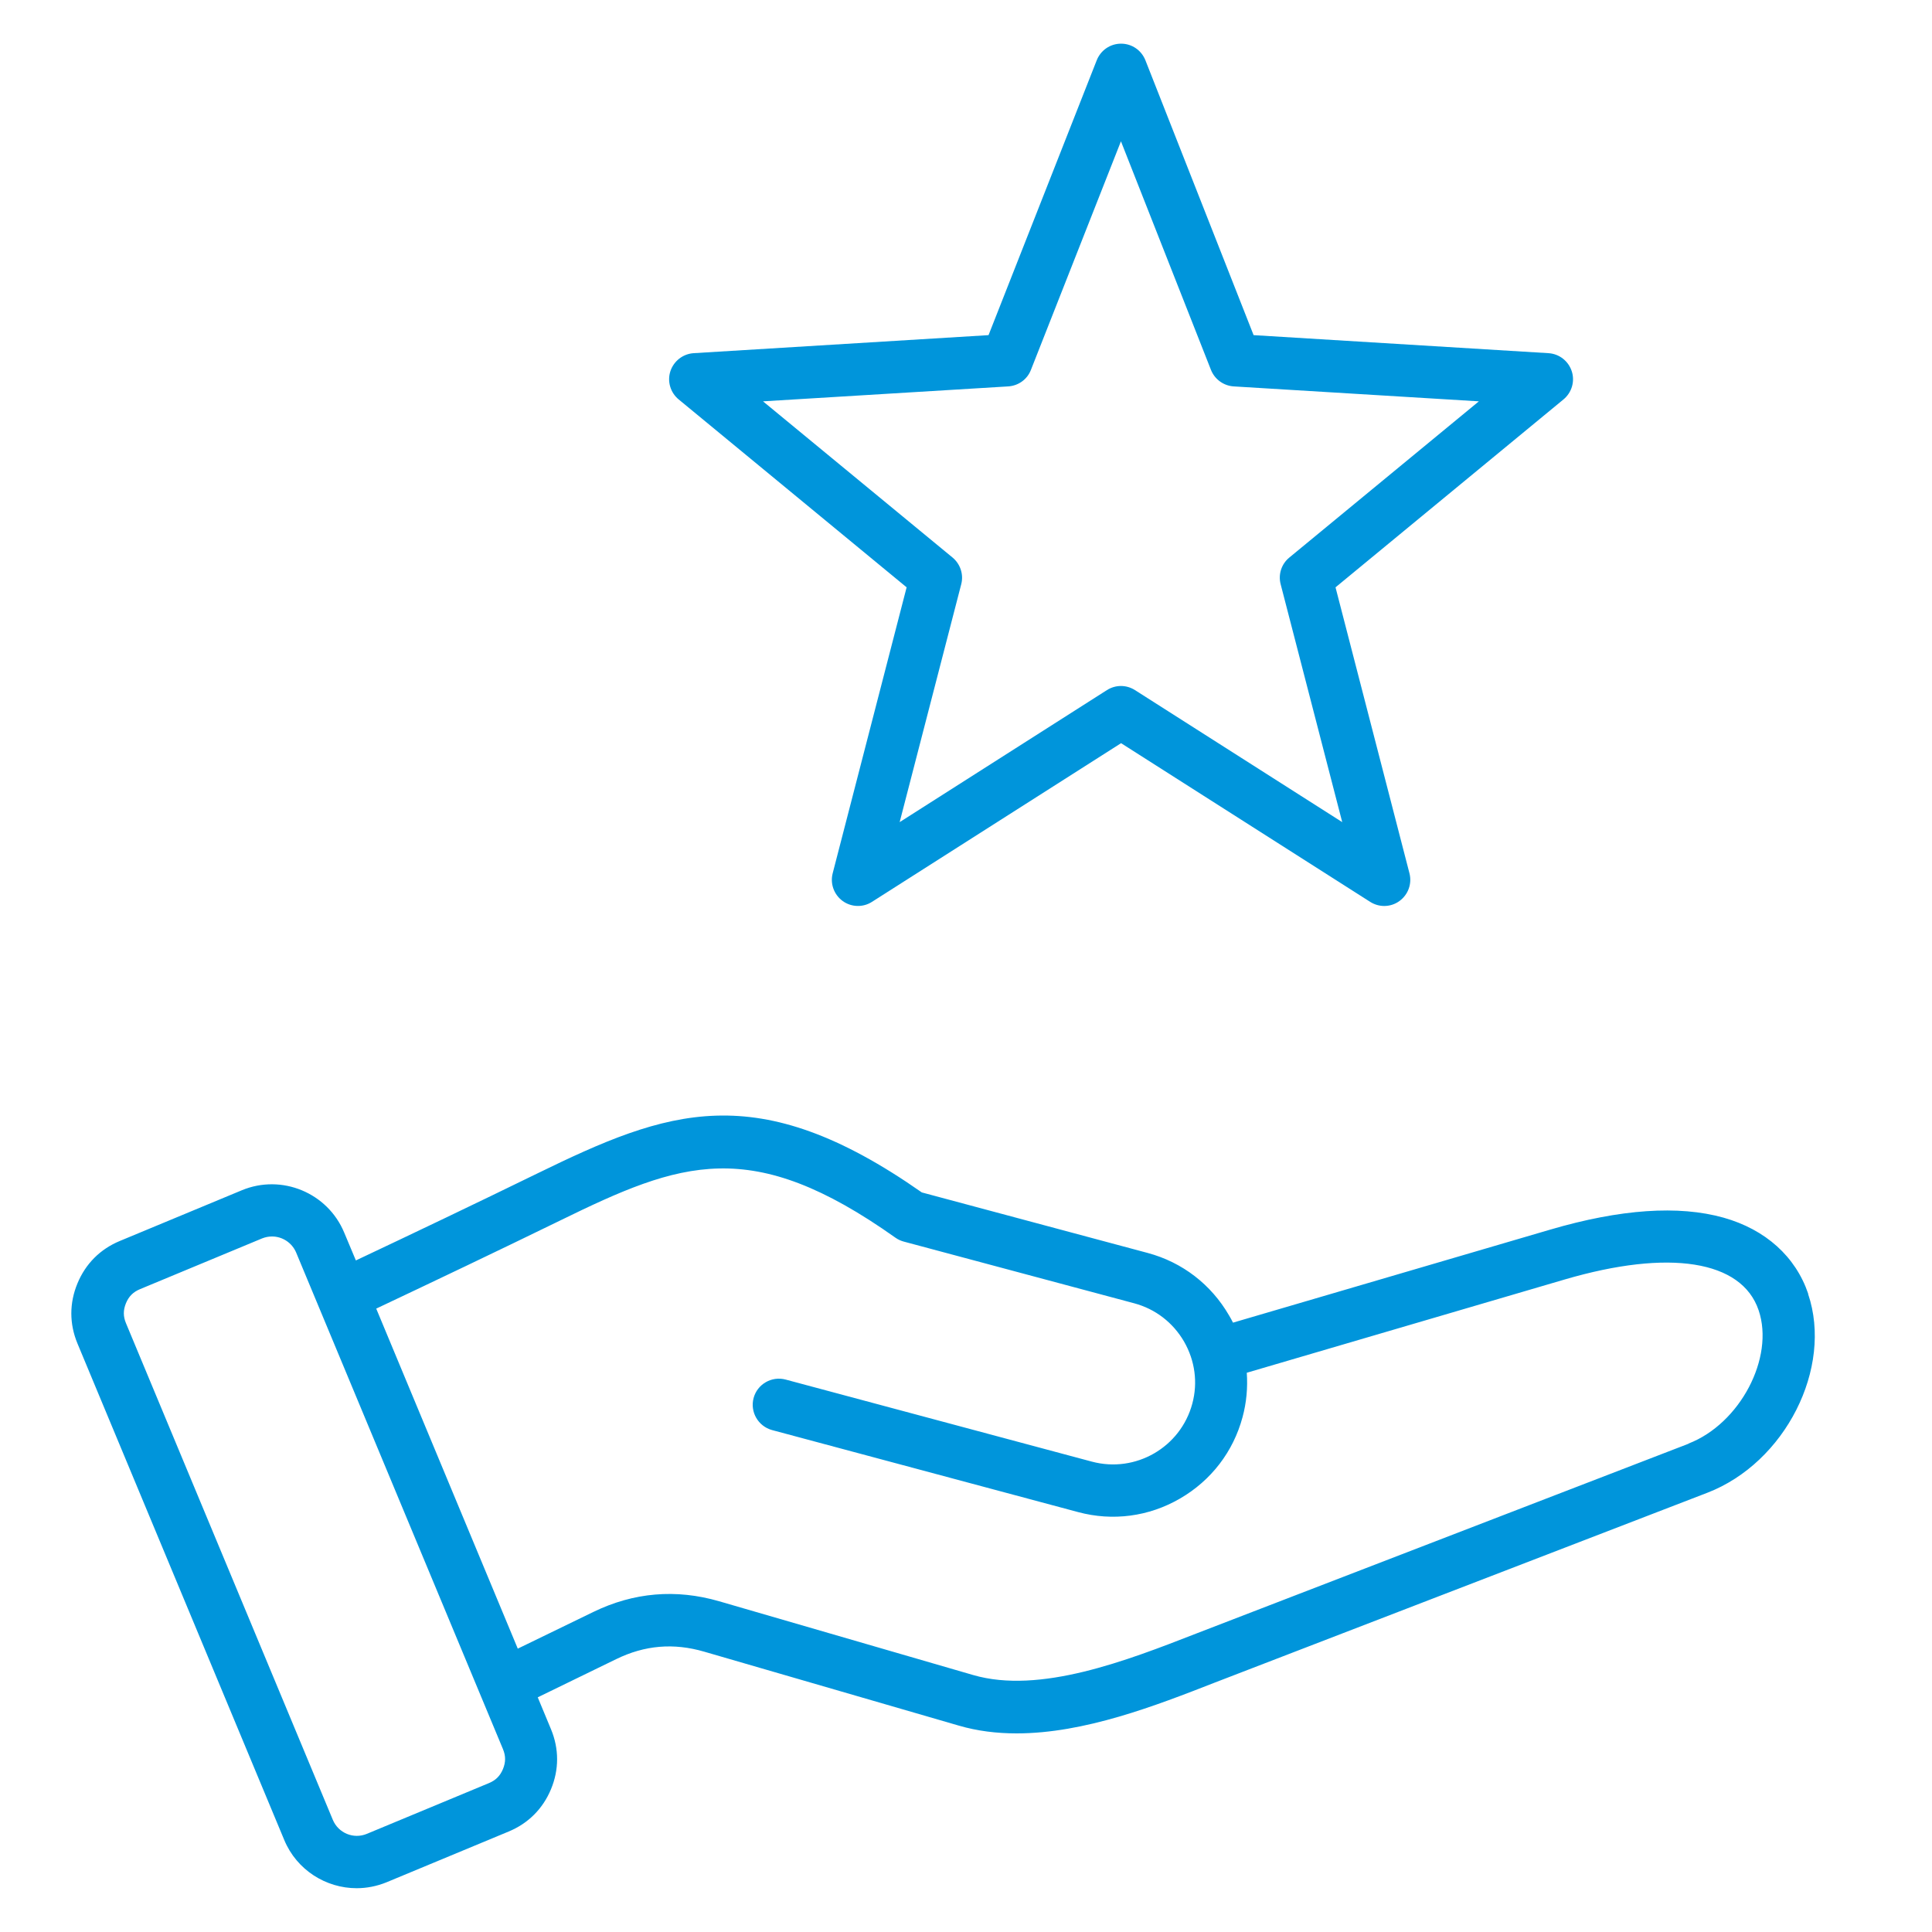 <?xml version="1.0" encoding="UTF-8"?>
<svg xmlns="http://www.w3.org/2000/svg" id="Layer_1" viewBox="0 0 150 150">
  <defs>
    <style>
      .cls-1 {
        fill: #0095db;
      }
    </style>
  </defs>
  <path class="cls-1" d="M140.39,100.45c-.98-2.89-3.31-4.99-6.57-5.91-3.49-.98-8.02-.67-13.47.93l-24.62,7.22c-.09-.18-.19-.37-.3-.55-1.4-2.42-3.64-4.14-6.32-4.86l-17.54-4.7c-12.85-9-19.74-6.41-29.88-1.46-4.79,2.34-9.55,4.61-14.06,6.74l-.91-2.17c-1.29-3.09-4.85-4.56-7.94-3.28l-9.48,3.94c-1.52.63-2.66,1.77-3.29,3.3-.63,1.52-.63,3.13,0,4.65l16.06,38.56c.97,2.33,3.24,3.74,5.62,3.74.77,0,1.56-.15,2.32-.46l9.48-3.94c1.52-.63,2.66-1.77,3.29-3.29.63-1.52.63-3.13,0-4.65l-1.03-2.48,6.08-2.96c2.23-1.09,4.47-1.28,6.86-.58l19.73,5.73c1.46.43,2.98.61,4.51.61,5.26,0,10.77-2.14,15.4-3.95.41-.16,38.22-14.73,38.22-14.73,6.05-2.33,9.78-9.69,7.83-15.44h0ZM39.05,137.35c-.22.53-.56.87-1.09,1.09l-9.48,3.94c-1.03.43-2.21-.06-2.64-1.09l-16.06-38.56c-.22-.53-.22-1.01,0-1.55.22-.53.56-.87,1.09-1.09l9.48-3.94c.25-.1.51-.15.77-.15.79,0,1.54.47,1.87,1.24l16.06,38.56c.22.53.22,1.01,0,1.55h0ZM131.1,112.09s-37.82,14.58-38.23,14.74c-5.41,2.11-12.14,4.72-17.31,3.22l-19.73-5.73c-3.35-.97-6.63-.69-9.76.83l-5.87,2.85-10.99-26.4c4.57-2.16,9.4-4.46,14.28-6.84,9.4-4.6,14.82-6.62,26.04,1.34.2.14.42.24.65.3l17.89,4.79c1.63.44,3,1.49,3.86,2.97.85,1.48,1.08,3.19.64,4.82-.91,3.39-4.4,5.41-7.8,4.5l-23.77-6.37c-1.08-.29-2.2.35-2.49,1.43s.35,2.19,1.43,2.49l23.77,6.37c2.68.72,5.49.35,7.9-1.05,2.42-1.4,4.14-3.64,4.86-6.32.31-1.14.41-2.3.33-3.45l24.68-7.24c8.12-2.38,13.75-1.49,15.06,2.39,1.25,3.68-1.45,8.81-5.45,10.35h0ZM52.69,31.01l17.7,14.59-5.74,22.2c-.21.81.1,1.66.77,2.15s1.58.52,2.28.07l19.34-12.32,19.34,12.32c.33.21.71.32,1.09.32.42,0,.84-.13,1.19-.39.67-.49.98-1.34.77-2.15l-5.74-22.2,17.7-14.59c.64-.53.9-1.4.64-2.19s-.97-1.35-1.81-1.4l-22.89-1.4-8.4-21.34c-.31-.78-1.05-1.29-1.89-1.29s-1.58.51-1.89,1.29l-8.4,21.34-22.89,1.4c-.83.05-1.55.61-1.81,1.4s0,1.66.64,2.19h0ZM78.28,30c.79-.05,1.48-.55,1.76-1.28l6.99-17.75,6.99,17.75c.29.73.98,1.23,1.76,1.28l19.04,1.16-14.72,12.13c-.61.5-.87,1.31-.67,2.07l4.78,18.47-16.09-10.25c-.33-.21-.71-.32-1.09-.32s-.76.11-1.09.32l-16.09,10.25,4.78-18.47c.2-.76-.07-1.57-.67-2.07l-14.72-12.13,19.04-1.16Z"/>
</svg>
